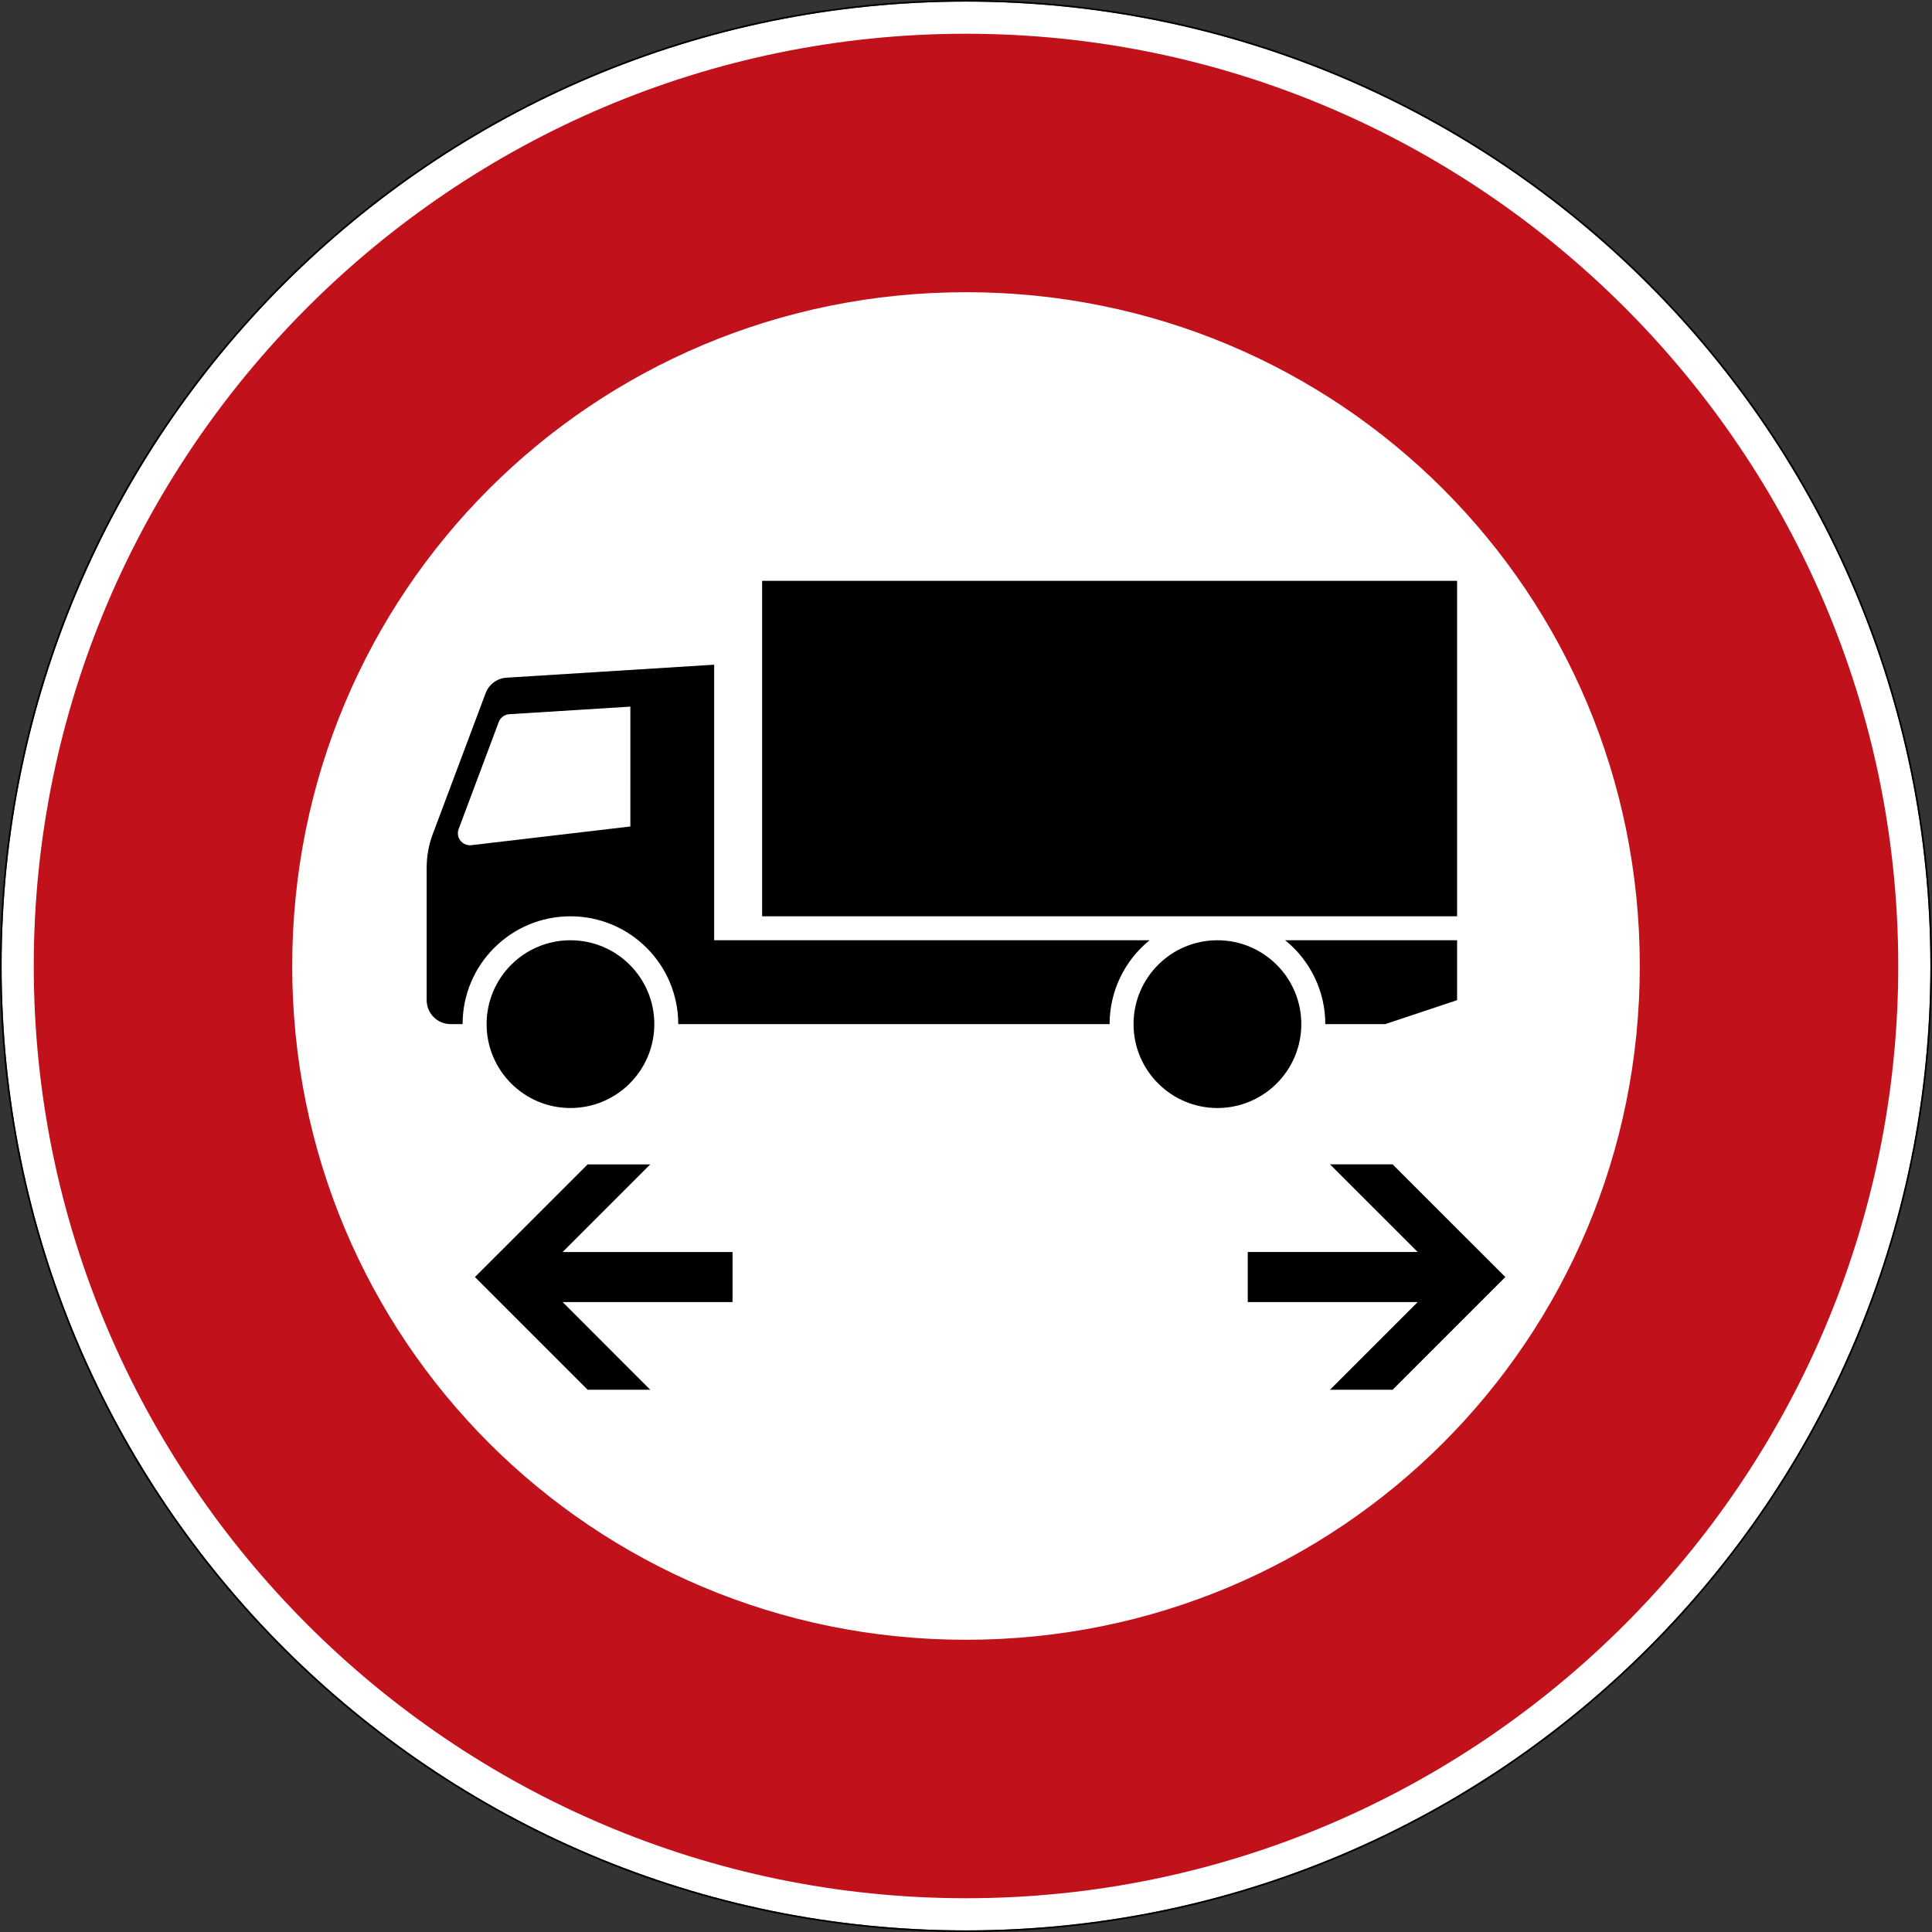 <?xml version="1.0" encoding="UTF-8" standalone="no"?>
<!-- Created with Inkscape (http://www.inkscape.org/) -->

<svg
   xmlns:dc="http://purl.org/dc/elements/1.1/"
   xmlns:cc="http://creativecommons.org/ns#"
   xmlns:rdf="http://www.w3.org/1999/02/22-rdf-syntax-ns#"
   xmlns:svg="http://www.w3.org/2000/svg"
   xmlns="http://www.w3.org/2000/svg"
   xmlns:sodipodi="http://sodipodi.sourceforge.net/DTD/sodipodi-0.dtd"
   xmlns:inkscape="http://www.inkscape.org/namespaces/inkscape"
   width="159.014mm"
   height="159.014mm"
   viewBox="0 0 159.014 159.014"
   version="1.1"
   id="svg3122"
   inkscape:version="0.92.4 (33fec40, 2019-01-16)"
   sodipodi:docname="266.svg">
  <rect x="0" y="0" width="159.014" height="159.014" fill="#333333" stroke="none"/>
  <defs
     id="defs3116" />
  <sodipodi:namedview
     id="base"
     pagecolor="#ffffff"
     bordercolor="#666666"
     borderopacity="1.0"
     inkscape:pageopacity="0.0"
     inkscape:pageshadow="2"
     inkscape:zoom="0.7"
     inkscape:cx="281.51498"
     inkscape:cy="294.885"
     inkscape:document-units="mm"
     inkscape:current-layer="layer1"
     showgrid="false"
     fit-margin-top="0"
     fit-margin-left="0"
     fit-margin-right="0"
     fit-margin-bottom="0"
     inkscape:window-width="1366"
     inkscape:window-height="740"
     inkscape:window-x="1920"
     inkscape:window-y="0"
     inkscape:window-maximized="1" />
  <g
     inkscape:label="Layer 1"
     inkscape:groupmode="layer"
     id="layer1"
     transform="translate(-20.279,-64.035)">
    <path
       d="m 179.161,143.542 c 0,43.838 -35.537,79.375 -79.375,79.375 -43.838,0 -79.375,-35.537 -79.375,-79.375 0,-43.838 35.537,-79.375 79.375,-79.375 43.838,0 79.375,35.537 79.375,79.375 z"
       style="fill:#ffffff;fill-opacity:1;fill-rule:nonzero;stroke:none;stroke-width:0.331"
       id="path4776"
       inkscape:connector-curvature="0" />
    <path
       d="m 99.786,64.035 c -43.909,0 -79.507,35.597 -79.507,79.507 0,43.91 35.597,79.507 79.507,79.507 43.91,0 79.507,-35.597 79.507,-79.507 0,-43.909 -35.597,-79.507 -79.507,-79.507 z m 0,0.132 c 43.838,0 79.375,35.537 79.375,79.375 0,43.838 -35.537,79.375 -79.375,79.375 -43.838,0 -79.375,-35.537 -79.375,-79.375 0,-43.838 35.537,-79.375 79.375,-79.375 z"
       style="fill:#000000;fill-opacity:1;fill-rule:nonzero;stroke:none;stroke-width:0.331"
       id="path4778"
       inkscape:connector-curvature="0" />
    <path
       d="m 99.786,66.812 c -42.249,0 -76.729,34.48 -76.729,76.729 0,42.25 34.48,76.729 76.729,76.729 42.25,0 76.729,-34.48 76.729,-76.729 0,-42.249 -34.48,-76.729 -76.729,-76.729 z m 0,21.273 c 30.754,0 55.457,24.702 55.457,55.456 0,30.754 -24.703,55.457 -55.457,55.457 -30.754,0 -55.456,-24.703 -55.456,-55.457 0,-30.754 24.702,-55.456 55.456,-55.456 z"
       style="fill:#c1121c;fill-opacity:1;fill-rule:nonzero;stroke:none;stroke-width:0.331"
       id="path4780"
       inkscape:connector-curvature="0" />
    <path
       d="m 28.161,72.067 v 0.008 h -0.008 z"
       style="fill:#000000;fill-opacity:1;fill-rule:nonzero;stroke:none;stroke-width:0.331"
       id="path4782"
       inkscape:connector-curvature="0" />
    <path
       d="m 28.153,72.067 h 0.008 v 0.008 h -0.008 z"
       style="fill:#000000;fill-opacity:1;fill-rule:nonzero;stroke:none;stroke-width:0.331"
       id="path4784"
       inkscape:connector-curvature="0" />
    <path
       d="m 28.153,72.075 v -0.008 l 0.008,0.008 z m 0.008,0 -0.008,-0.008 v 0.008 z"
       style="fill:#000000;fill-opacity:1;fill-rule:nonzero;stroke:none;stroke-width:0.331"
       id="path4786"
       inkscape:connector-curvature="0" />
    <path
       d="m 28.17,72.075 h -0.017 0.008 v -0.008 z"
       style="fill:#000000;fill-opacity:1;fill-rule:nonzero;stroke:none;stroke-width:0.331"
       id="path4788"
       inkscape:connector-curvature="0" />
    <path
       d="m 28.153,72.075 v -0.008 0.008 l 0.008,-0.008 z"
       style="fill:#000000;fill-opacity:1;fill-rule:nonzero;stroke:none;stroke-width:0.331"
       id="path4790"
       inkscape:connector-curvature="0" />
    <path
       d="m 28.153,72.067 h 0.008 v 0.008 h -0.008 z"
       style="fill:#000000;fill-opacity:1;fill-rule:nonzero;stroke:none;stroke-width:0.331"
       id="path4792"
       inkscape:connector-curvature="0" />
    <path
       d="m 28.17,72.067 v 0.016 h -0.017 z"
       style="fill:#000000;fill-opacity:1;fill-rule:nonzero;stroke:none;stroke-width:0.331"
       id="path4794"
       inkscape:connector-curvature="0" />
    <path
       d="m 28.153,72.067 h 0.017 v 0.016 h -0.017 z"
       style="fill:#000000;fill-opacity:1;fill-rule:nonzero;stroke:none;stroke-width:0.331"
       id="path4796"
       inkscape:connector-curvature="0" />
    <path
       d="m 28.153,72.082 v -0.016 l 0.017,0.016 z m 0.017,0 -0.017,-0.016 v 0.016 z"
       style="fill:#000000;fill-opacity:1;fill-rule:nonzero;stroke:none;stroke-width:0.331"
       id="path4798"
       inkscape:connector-curvature="0" />
    <path
       d="m 28.17,72.082 h -0.017 0.008 v -0.016 z"
       style="fill:#000000;fill-opacity:1;fill-rule:nonzero;stroke:none;stroke-width:0.331"
       id="path4800"
       inkscape:connector-curvature="0" />
    <path
       d="m 28.153,72.082 v -0.016 0.016 l 0.017,-0.016 z"
       style="fill:#000000;fill-opacity:1;fill-rule:nonzero;stroke:none;stroke-width:0.331"
       id="path4802"
       inkscape:connector-curvature="0" />
    <path
       d="m 28.153,72.067 h 0.017 v 0.016 h -0.017 z"
       style="fill:#000000;fill-opacity:1;fill-rule:nonzero;stroke:none;stroke-width:0.331"
       id="path4804"
       inkscape:connector-curvature="0" />
    <path
       d="m 28.17,72.067 v 0.016 h -0.017 z"
       style="fill:#000000;fill-opacity:1;fill-rule:nonzero;stroke:none;stroke-width:0.331"
       id="path4806"
       inkscape:connector-curvature="0" />
    <path
       d="m 28.153,72.067 h 0.017 v 0.016 h -0.017 z"
       style="fill:#000000;fill-opacity:1;fill-rule:nonzero;stroke:none;stroke-width:0.331"
       id="path4808"
       inkscape:connector-curvature="0" />
    <path
       d="m 28.153,72.082 v -0.016 l 0.017,0.016 z m 0.017,0 -0.017,-0.016 v 0.016 z"
       style="fill:#000000;fill-opacity:1;fill-rule:nonzero;stroke:none;stroke-width:0.331"
       id="path4810"
       inkscape:connector-curvature="0" />
    <path
       d="m 28.17,72.082 h -0.017 0.008 v -0.016 z"
       style="fill:#000000;fill-opacity:1;fill-rule:nonzero;stroke:none;stroke-width:0.331"
       id="path4812"
       inkscape:connector-curvature="0" />
    <path
       d="m 28.153,72.082 v -0.016 0.016 l 0.017,-0.016 z"
       style="fill:#000000;fill-opacity:1;fill-rule:nonzero;stroke:none;stroke-width:0.331"
       id="path4814"
       inkscape:connector-curvature="0" />
    <path
       d="m 28.153,72.067 h 0.017 v 0.016 h -0.017 z"
       style="fill:#000000;fill-opacity:1;fill-rule:nonzero;stroke:none;stroke-width:0.331"
       id="path4816"
       inkscape:connector-curvature="0" />
    <path
       d="m 28.17,72.067 v 0.016 h -0.017 z"
       style="fill:#000000;fill-opacity:1;fill-rule:nonzero;stroke:none;stroke-width:0.331"
       id="path4818"
       inkscape:connector-curvature="0" />
    <path
       d="m 28.153,72.067 h 0.017 v 0.016 h -0.017 z"
       style="fill:#000000;fill-opacity:1;fill-rule:nonzero;stroke:none;stroke-width:0.331"
       id="path4820"
       inkscape:connector-curvature="0" />
    <path
       d="m 28.153,72.082 v -0.016 l 0.017,0.016 z m 0.017,0 -0.017,-0.016 v 0.016 z"
       style="fill:#000000;fill-opacity:1;fill-rule:nonzero;stroke:none;stroke-width:0.331"
       id="path4822"
       inkscape:connector-curvature="0" />
    <path
       d="m 28.17,72.082 h -0.017 0.008 v -0.016 z"
       style="fill:#000000;fill-opacity:1;fill-rule:nonzero;stroke:none;stroke-width:0.331"
       id="path4824"
       inkscape:connector-curvature="0" />
    <path
       d="m 28.153,72.082 v -0.016 0.016 l 0.017,-0.016 z"
       style="fill:#000000;fill-opacity:1;fill-rule:nonzero;stroke:none;stroke-width:0.331"
       id="path4826"
       inkscape:connector-curvature="0" />
    <path
       d="m 28.153,72.067 h 0.017 v 0.016 h -0.017 z"
       style="fill:#000000;fill-opacity:1;fill-rule:nonzero;stroke:none;stroke-width:0.331"
       id="path4828"
       inkscape:connector-curvature="0" />
    <path
       d="m 127.384,148.327 c 0,3.81 -3.094,6.904 -6.904,6.904 -3.811,0 -6.904,-3.094 -6.904,-6.904 0,-3.815 3.093,-6.904 6.904,-6.904 3.81,0 6.904,3.089 6.904,6.904 z m -53.251,0 c 0,3.81 -3.09,6.904 -6.904,6.904 -3.811,0 -6.9,-3.094 -6.9,-6.904 0,-3.815 3.089,-6.904 6.9,-6.904 3.814,0 6.904,3.089 6.904,6.904 z m 66.073,-8.875 H 83.006 v -27.612 h 57.199 z m -5.918,8.875 h -4.929 c 0,-2.681 -1.214,-5.217 -3.302,-6.904 h 14.149 v 4.932 z M 79.059,118.743 v 22.679 h 35.838 c -2.079,1.687 -3.293,4.223 -3.293,6.904 H 76.102 c 0,-4.9 -3.97,-8.875 -8.874,-8.875 -4.901,0 -8.875,3.975 -8.875,8.875 h -0.986 c -1.09,0 -1.971,-0.882 -1.971,-1.971 V 135.461 c 0,-0.946 0.168,-1.887 0.5,-2.772 L 60.248,121.088 c 0.273,-0.73 0.95,-1.23 1.722,-1.275"
       style="fill:#000000;fill-opacity:1;fill-rule:nonzero;stroke:none;stroke-width:0.331"
       id="path4830"
       inkscape:connector-curvature="0" />
    <path
       d="m 72.161,132.059 -13.095,1.539 c -0.541,0.063 -1.034,-0.325 -1.094,-0.866 -0.02,-0.156 0,-0.313 0.056,-0.461 l 3.302,-8.815 c 0.141,-0.365 0.477,-0.614 0.866,-0.637 l 9.966,-0.625"
       style="fill:#ffffff;fill-opacity:1;fill-rule:nonzero;stroke:none;stroke-width:0.331"
       id="path4832"
       inkscape:connector-curvature="0" />
    <path
       d="m 59.369,169.142 9.277,-9.272 h 5.152 l -7.213,7.213 h 13.985 v 4.119 H 66.586 l 7.213,7.217 h -5.152"
       style="fill:#000000;fill-opacity:1;fill-rule:nonzero;stroke:none;stroke-width:0.331"
       id="path4834"
       inkscape:connector-curvature="0" />
    <path
       d="m 144.176,169.142 -9.276,9.276 h -5.152 l 7.217,-7.217 h -13.989 v -4.119 h 13.989 l -7.217,-7.213 h 5.152"
       style="fill:#000000;fill-opacity:1;fill-rule:nonzero;stroke:none;stroke-width:0.331"
       id="path4836"
       inkscape:connector-curvature="0" />
  </g>
</svg>
